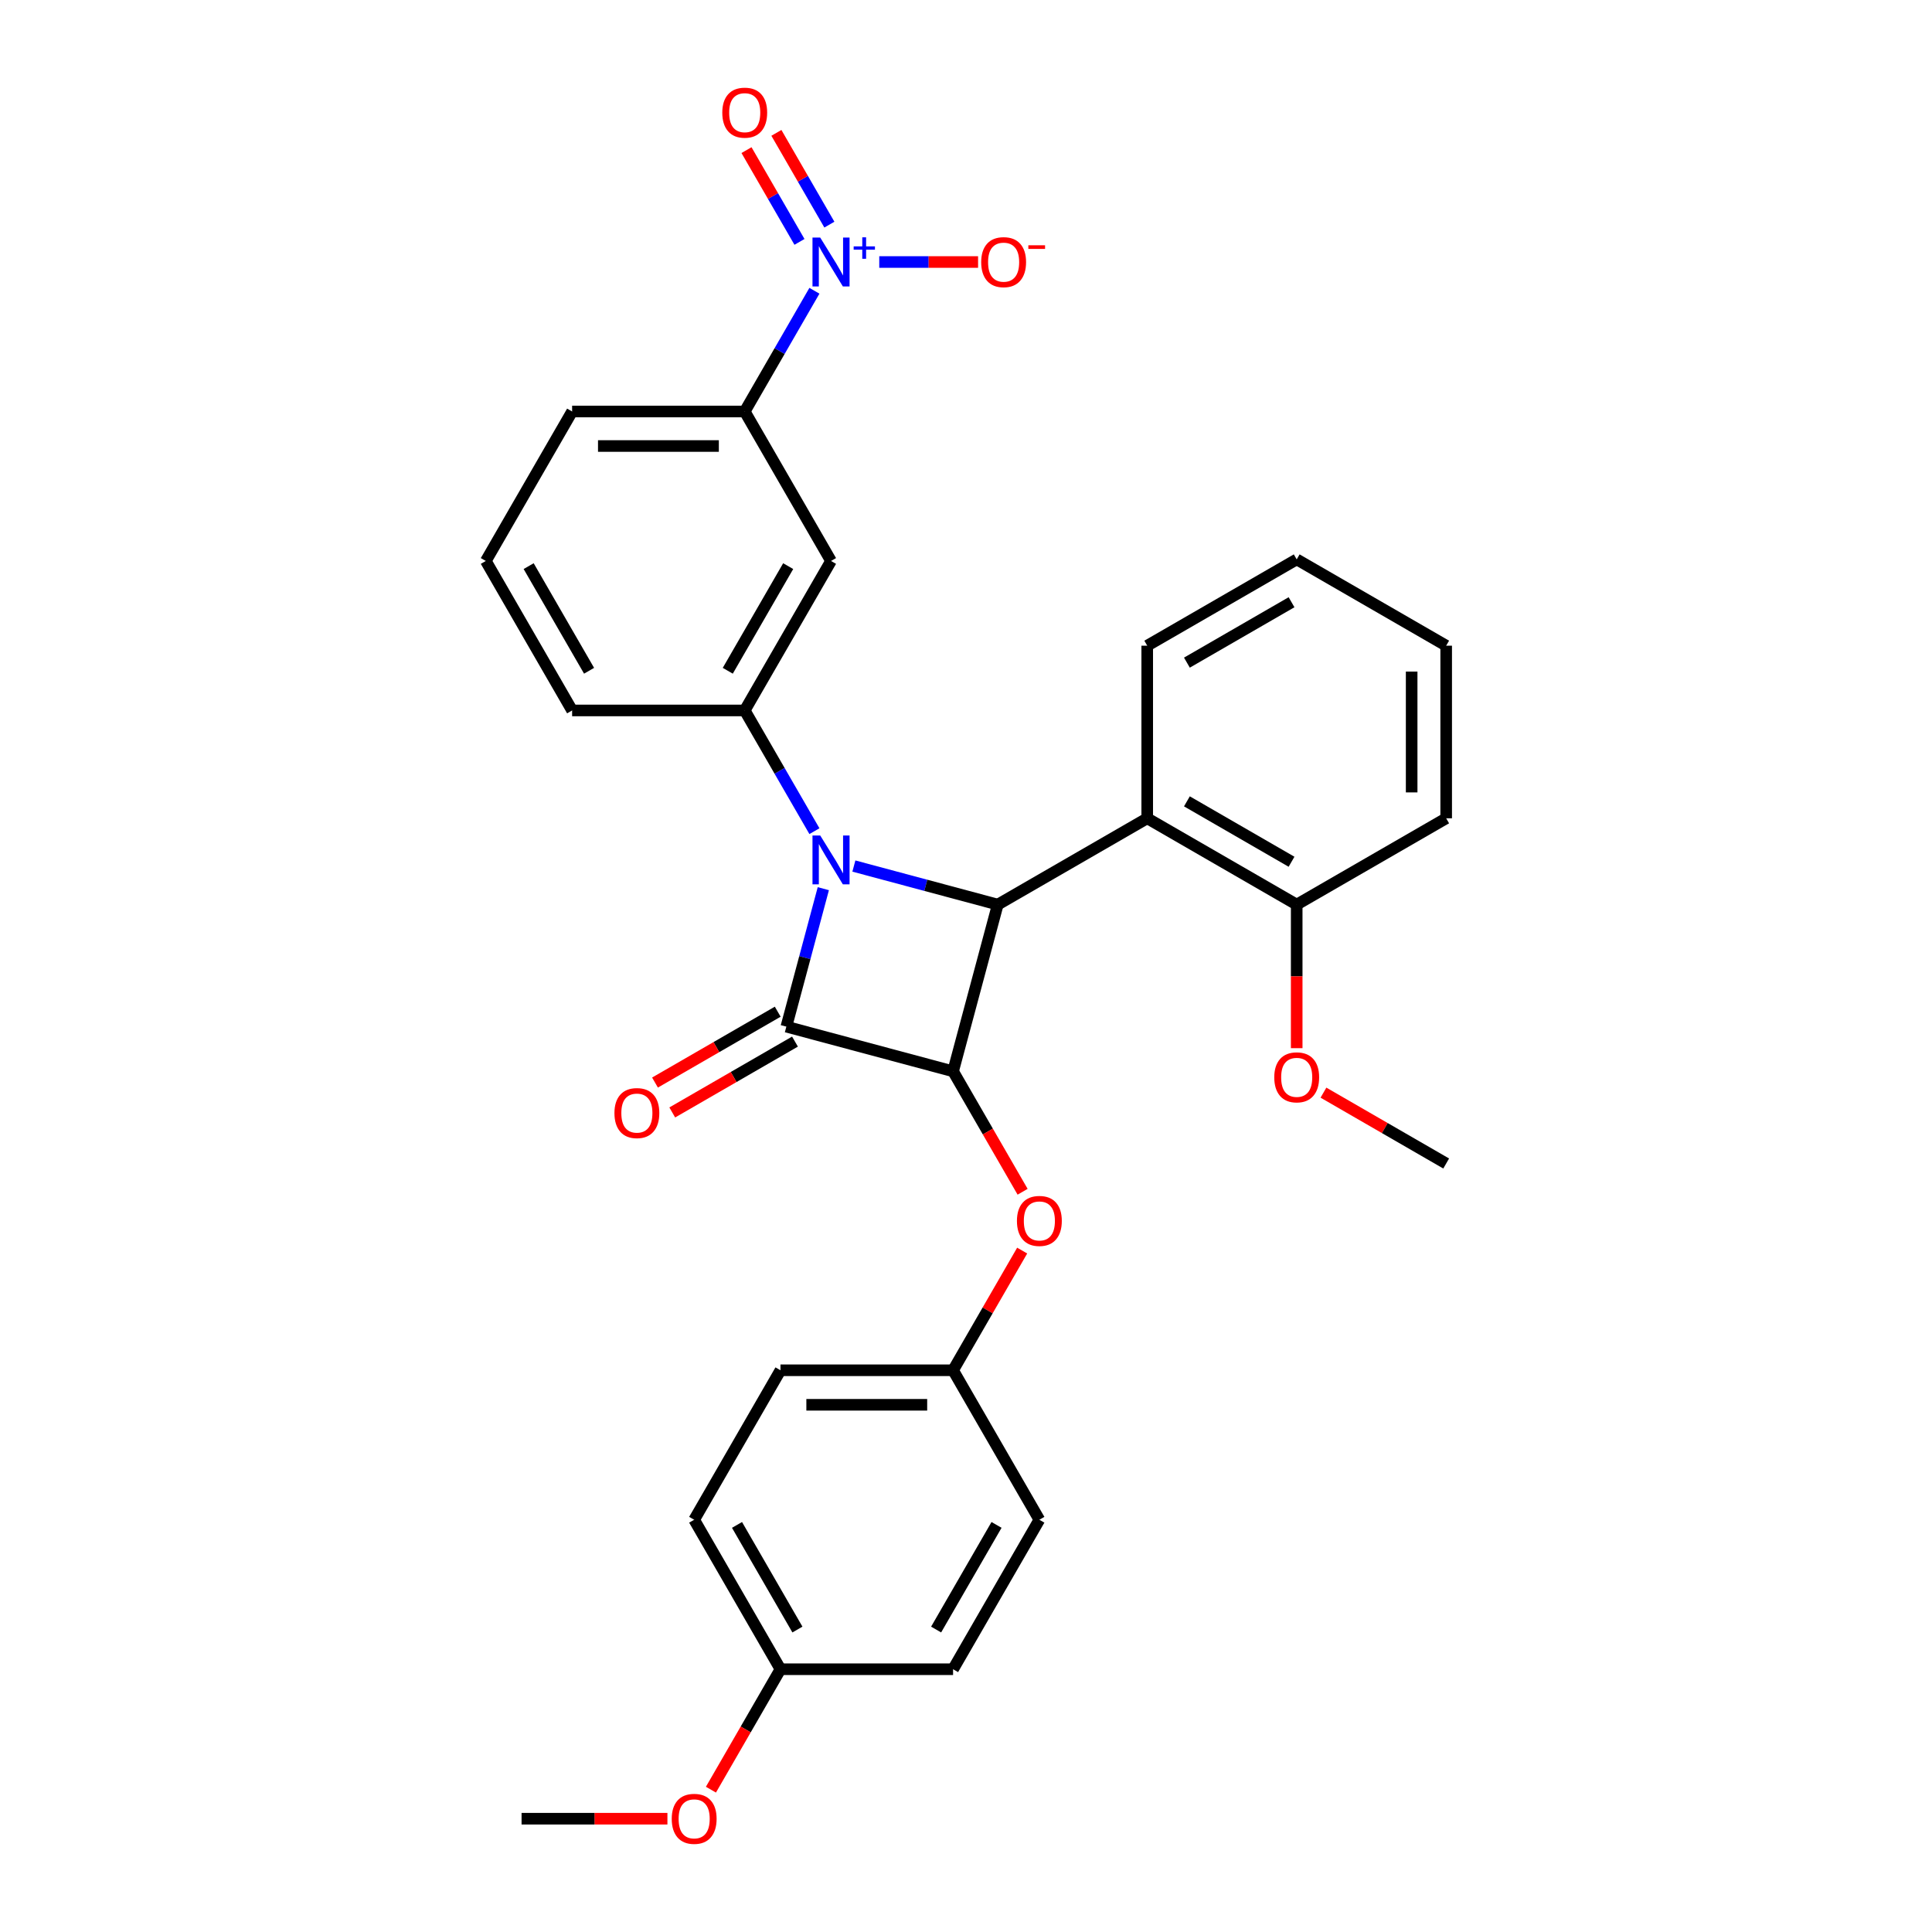 <?xml version='1.0' encoding='iso-8859-1'?>
<svg version='1.1' baseProfile='full'
              xmlns='http://www.w3.org/2000/svg'
                      xmlns:rdkit='http://www.rdkit.org/xml'
                      xmlns:xlink='http://www.w3.org/1999/xlink'
                  xml:space='preserve'
width='1000px' height='1000px' viewBox='0 0 1000 1000'>
<!-- END OF HEADER -->
<rect style='opacity:1.0;fill:#FFFFFF;stroke:none' width='1000' height='1000' x='0' y='0'> </rect>
<path class='bond-0' d='M 426.149,459.979 L 416.582,495.684' style='fill:none;fill-rule:evenodd;stroke:#0000FF;stroke-width:6px;stroke-linecap:butt;stroke-linejoin:miter;stroke-opacity:1' />
<path class='bond-0' d='M 416.582,495.684 L 407.015,531.389' style='fill:none;fill-rule:evenodd;stroke:#000000;stroke-width:6px;stroke-linecap:butt;stroke-linejoin:miter;stroke-opacity:1' />
<path class='bond-2' d='M 441.966,448.264 L 479.199,458.241' style='fill:none;fill-rule:evenodd;stroke:#0000FF;stroke-width:6px;stroke-linecap:butt;stroke-linejoin:miter;stroke-opacity:1' />
<path class='bond-2' d='M 479.199,458.241 L 516.432,468.218' style='fill:none;fill-rule:evenodd;stroke:#000000;stroke-width:6px;stroke-linecap:butt;stroke-linejoin:miter;stroke-opacity:1' />
<path class='bond-4' d='M 421.544,430.211 L 403.506,398.968' style='fill:none;fill-rule:evenodd;stroke:#0000FF;stroke-width:6px;stroke-linecap:butt;stroke-linejoin:miter;stroke-opacity:1' />
<path class='bond-4' d='M 403.506,398.968 L 385.468,367.726' style='fill:none;fill-rule:evenodd;stroke:#000000;stroke-width:6px;stroke-linecap:butt;stroke-linejoin:miter;stroke-opacity:1' />
<path class='bond-9' d='M 402.548,523.652 L 370.787,541.99' style='fill:none;fill-rule:evenodd;stroke:#000000;stroke-width:6px;stroke-linecap:butt;stroke-linejoin:miter;stroke-opacity:1' />
<path class='bond-9' d='M 370.787,541.99 L 339.026,560.327' style='fill:none;fill-rule:evenodd;stroke:#FF0000;stroke-width:6px;stroke-linecap:butt;stroke-linejoin:miter;stroke-opacity:1' />
<path class='bond-9' d='M 411.482,539.126 L 379.721,557.464' style='fill:none;fill-rule:evenodd;stroke:#000000;stroke-width:6px;stroke-linecap:butt;stroke-linejoin:miter;stroke-opacity:1' />
<path class='bond-9' d='M 379.721,557.464 L 347.96,575.801' style='fill:none;fill-rule:evenodd;stroke:#FF0000;stroke-width:6px;stroke-linecap:butt;stroke-linejoin:miter;stroke-opacity:1' />
<path class='bond-30' d='M 407.015,531.389 L 493.309,554.512' style='fill:none;fill-rule:evenodd;stroke:#000000;stroke-width:6px;stroke-linecap:butt;stroke-linejoin:miter;stroke-opacity:1' />
<path class='bond-1' d='M 493.309,554.512 L 516.432,468.218' style='fill:none;fill-rule:evenodd;stroke:#000000;stroke-width:6px;stroke-linecap:butt;stroke-linejoin:miter;stroke-opacity:1' />
<path class='bond-8' d='M 493.309,554.512 L 511.306,585.683' style='fill:none;fill-rule:evenodd;stroke:#000000;stroke-width:6px;stroke-linecap:butt;stroke-linejoin:miter;stroke-opacity:1' />
<path class='bond-8' d='M 511.306,585.683 L 529.303,616.855' style='fill:none;fill-rule:evenodd;stroke:#FF0000;stroke-width:6px;stroke-linecap:butt;stroke-linejoin:miter;stroke-opacity:1' />
<path class='bond-5' d='M 516.432,468.218 L 593.801,423.548' style='fill:none;fill-rule:evenodd;stroke:#000000;stroke-width:6px;stroke-linecap:butt;stroke-linejoin:miter;stroke-opacity:1' />
<path class='bond-3' d='M 421.544,150.501 L 403.506,181.744' style='fill:none;fill-rule:evenodd;stroke:#0000FF;stroke-width:6px;stroke-linecap:butt;stroke-linejoin:miter;stroke-opacity:1' />
<path class='bond-3' d='M 403.506,181.744 L 385.468,212.987' style='fill:none;fill-rule:evenodd;stroke:#000000;stroke-width:6px;stroke-linecap:butt;stroke-linejoin:miter;stroke-opacity:1' />
<path class='bond-10' d='M 455.103,135.617 L 480.678,135.617' style='fill:none;fill-rule:evenodd;stroke:#0000FF;stroke-width:6px;stroke-linecap:butt;stroke-linejoin:miter;stroke-opacity:1' />
<path class='bond-10' d='M 480.678,135.617 L 506.252,135.617' style='fill:none;fill-rule:evenodd;stroke:#FF0000;stroke-width:6px;stroke-linecap:butt;stroke-linejoin:miter;stroke-opacity:1' />
<path class='bond-11' d='M 429.281,116.267 L 415.57,92.519' style='fill:none;fill-rule:evenodd;stroke:#0000FF;stroke-width:6px;stroke-linecap:butt;stroke-linejoin:miter;stroke-opacity:1' />
<path class='bond-11' d='M 415.57,92.519 L 401.859,68.771' style='fill:none;fill-rule:evenodd;stroke:#FF0000;stroke-width:6px;stroke-linecap:butt;stroke-linejoin:miter;stroke-opacity:1' />
<path class='bond-11' d='M 413.807,125.2 L 400.096,101.453' style='fill:none;fill-rule:evenodd;stroke:#0000FF;stroke-width:6px;stroke-linecap:butt;stroke-linejoin:miter;stroke-opacity:1' />
<path class='bond-11' d='M 400.096,101.453 L 386.386,77.705' style='fill:none;fill-rule:evenodd;stroke:#FF0000;stroke-width:6px;stroke-linecap:butt;stroke-linejoin:miter;stroke-opacity:1' />
<path class='bond-6' d='M 385.468,367.726 L 430.137,290.356' style='fill:none;fill-rule:evenodd;stroke:#000000;stroke-width:6px;stroke-linecap:butt;stroke-linejoin:miter;stroke-opacity:1' />
<path class='bond-6' d='M 376.694,347.186 L 407.963,293.028' style='fill:none;fill-rule:evenodd;stroke:#000000;stroke-width:6px;stroke-linecap:butt;stroke-linejoin:miter;stroke-opacity:1' />
<path class='bond-15' d='M 385.468,367.726 L 296.129,367.726' style='fill:none;fill-rule:evenodd;stroke:#000000;stroke-width:6px;stroke-linecap:butt;stroke-linejoin:miter;stroke-opacity:1' />
<path class='bond-12' d='M 593.801,423.548 L 671.17,468.218' style='fill:none;fill-rule:evenodd;stroke:#000000;stroke-width:6px;stroke-linecap:butt;stroke-linejoin:miter;stroke-opacity:1' />
<path class='bond-12' d='M 614.34,414.775 L 668.499,446.043' style='fill:none;fill-rule:evenodd;stroke:#000000;stroke-width:6px;stroke-linecap:butt;stroke-linejoin:miter;stroke-opacity:1' />
<path class='bond-19' d='M 593.801,423.548 L 593.801,334.21' style='fill:none;fill-rule:evenodd;stroke:#000000;stroke-width:6px;stroke-linecap:butt;stroke-linejoin:miter;stroke-opacity:1' />
<path class='bond-7' d='M 430.137,290.356 L 385.468,212.987' style='fill:none;fill-rule:evenodd;stroke:#000000;stroke-width:6px;stroke-linecap:butt;stroke-linejoin:miter;stroke-opacity:1' />
<path class='bond-31' d='M 385.468,212.987 L 296.129,212.987' style='fill:none;fill-rule:evenodd;stroke:#000000;stroke-width:6px;stroke-linecap:butt;stroke-linejoin:miter;stroke-opacity:1' />
<path class='bond-31' d='M 372.067,230.854 L 309.53,230.854' style='fill:none;fill-rule:evenodd;stroke:#000000;stroke-width:6px;stroke-linecap:butt;stroke-linejoin:miter;stroke-opacity:1' />
<path class='bond-13' d='M 529.076,647.301 L 511.192,678.276' style='fill:none;fill-rule:evenodd;stroke:#FF0000;stroke-width:6px;stroke-linecap:butt;stroke-linejoin:miter;stroke-opacity:1' />
<path class='bond-13' d='M 511.192,678.276 L 493.309,709.251' style='fill:none;fill-rule:evenodd;stroke:#000000;stroke-width:6px;stroke-linecap:butt;stroke-linejoin:miter;stroke-opacity:1' />
<path class='bond-18' d='M 671.17,468.218 L 671.17,505.373' style='fill:none;fill-rule:evenodd;stroke:#000000;stroke-width:6px;stroke-linecap:butt;stroke-linejoin:miter;stroke-opacity:1' />
<path class='bond-18' d='M 671.17,505.373 L 671.17,542.529' style='fill:none;fill-rule:evenodd;stroke:#FF0000;stroke-width:6px;stroke-linecap:butt;stroke-linejoin:miter;stroke-opacity:1' />
<path class='bond-25' d='M 671.17,468.218 L 748.54,423.548' style='fill:none;fill-rule:evenodd;stroke:#000000;stroke-width:6px;stroke-linecap:butt;stroke-linejoin:miter;stroke-opacity:1' />
<path class='bond-16' d='M 493.309,709.251 L 537.978,786.62' style='fill:none;fill-rule:evenodd;stroke:#000000;stroke-width:6px;stroke-linecap:butt;stroke-linejoin:miter;stroke-opacity:1' />
<path class='bond-17' d='M 493.309,709.251 L 403.971,709.251' style='fill:none;fill-rule:evenodd;stroke:#000000;stroke-width:6px;stroke-linecap:butt;stroke-linejoin:miter;stroke-opacity:1' />
<path class='bond-17' d='M 479.908,727.118 L 417.371,727.118' style='fill:none;fill-rule:evenodd;stroke:#000000;stroke-width:6px;stroke-linecap:butt;stroke-linejoin:miter;stroke-opacity:1' />
<path class='bond-14' d='M 403.971,863.99 L 359.301,786.62' style='fill:none;fill-rule:evenodd;stroke:#000000;stroke-width:6px;stroke-linecap:butt;stroke-linejoin:miter;stroke-opacity:1' />
<path class='bond-14' d='M 412.744,843.45 L 381.476,789.292' style='fill:none;fill-rule:evenodd;stroke:#000000;stroke-width:6px;stroke-linecap:butt;stroke-linejoin:miter;stroke-opacity:1' />
<path class='bond-22' d='M 403.971,863.99 L 385.974,895.161' style='fill:none;fill-rule:evenodd;stroke:#000000;stroke-width:6px;stroke-linecap:butt;stroke-linejoin:miter;stroke-opacity:1' />
<path class='bond-22' d='M 385.974,895.161 L 367.977,926.332' style='fill:none;fill-rule:evenodd;stroke:#FF0000;stroke-width:6px;stroke-linecap:butt;stroke-linejoin:miter;stroke-opacity:1' />
<path class='bond-33' d='M 403.971,863.99 L 493.309,863.99' style='fill:none;fill-rule:evenodd;stroke:#000000;stroke-width:6px;stroke-linecap:butt;stroke-linejoin:miter;stroke-opacity:1' />
<path class='bond-24' d='M 296.129,367.726 L 251.46,290.356' style='fill:none;fill-rule:evenodd;stroke:#000000;stroke-width:6px;stroke-linecap:butt;stroke-linejoin:miter;stroke-opacity:1' />
<path class='bond-24' d='M 304.903,347.186 L 273.634,293.028' style='fill:none;fill-rule:evenodd;stroke:#000000;stroke-width:6px;stroke-linecap:butt;stroke-linejoin:miter;stroke-opacity:1' />
<path class='bond-21' d='M 537.978,786.62 L 493.309,863.99' style='fill:none;fill-rule:evenodd;stroke:#000000;stroke-width:6px;stroke-linecap:butt;stroke-linejoin:miter;stroke-opacity:1' />
<path class='bond-21' d='M 515.804,789.292 L 484.536,843.45' style='fill:none;fill-rule:evenodd;stroke:#000000;stroke-width:6px;stroke-linecap:butt;stroke-linejoin:miter;stroke-opacity:1' />
<path class='bond-20' d='M 403.971,709.251 L 359.301,786.62' style='fill:none;fill-rule:evenodd;stroke:#000000;stroke-width:6px;stroke-linecap:butt;stroke-linejoin:miter;stroke-opacity:1' />
<path class='bond-26' d='M 685.018,565.551 L 716.779,583.888' style='fill:none;fill-rule:evenodd;stroke:#FF0000;stroke-width:6px;stroke-linecap:butt;stroke-linejoin:miter;stroke-opacity:1' />
<path class='bond-26' d='M 716.779,583.888 L 748.54,602.225' style='fill:none;fill-rule:evenodd;stroke:#000000;stroke-width:6px;stroke-linecap:butt;stroke-linejoin:miter;stroke-opacity:1' />
<path class='bond-28' d='M 593.801,334.21 L 671.17,289.54' style='fill:none;fill-rule:evenodd;stroke:#000000;stroke-width:6px;stroke-linecap:butt;stroke-linejoin:miter;stroke-opacity:1' />
<path class='bond-28' d='M 614.34,342.983 L 668.499,311.715' style='fill:none;fill-rule:evenodd;stroke:#000000;stroke-width:6px;stroke-linecap:butt;stroke-linejoin:miter;stroke-opacity:1' />
<path class='bond-27' d='M 345.454,941.359 L 307.708,941.359' style='fill:none;fill-rule:evenodd;stroke:#FF0000;stroke-width:6px;stroke-linecap:butt;stroke-linejoin:miter;stroke-opacity:1' />
<path class='bond-27' d='M 307.708,941.359 L 269.963,941.359' style='fill:none;fill-rule:evenodd;stroke:#000000;stroke-width:6px;stroke-linecap:butt;stroke-linejoin:miter;stroke-opacity:1' />
<path class='bond-23' d='M 296.129,212.987 L 251.46,290.356' style='fill:none;fill-rule:evenodd;stroke:#000000;stroke-width:6px;stroke-linecap:butt;stroke-linejoin:miter;stroke-opacity:1' />
<path class='bond-32' d='M 748.54,423.548 L 748.54,334.21' style='fill:none;fill-rule:evenodd;stroke:#000000;stroke-width:6px;stroke-linecap:butt;stroke-linejoin:miter;stroke-opacity:1' />
<path class='bond-32' d='M 730.672,410.147 L 730.672,347.611' style='fill:none;fill-rule:evenodd;stroke:#000000;stroke-width:6px;stroke-linecap:butt;stroke-linejoin:miter;stroke-opacity:1' />
<path class='bond-29' d='M 671.17,289.54 L 748.54,334.21' style='fill:none;fill-rule:evenodd;stroke:#000000;stroke-width:6px;stroke-linecap:butt;stroke-linejoin:miter;stroke-opacity:1' />
<path  class='atom-0' d='M 424.545 432.445
L 432.835 445.845
Q 433.657 447.168, 434.979 449.562
Q 436.302 451.956, 436.373 452.099
L 436.373 432.445
L 439.732 432.445
L 439.732 457.745
L 436.266 457.745
L 427.368 443.094
Q 426.331 441.379, 425.224 439.413
Q 424.151 437.448, 423.83 436.84
L 423.83 457.745
L 420.542 457.745
L 420.542 432.445
L 424.545 432.445
' fill='#0000FF'/>
<path  class='atom-4' d='M 424.545 122.967
L 432.835 136.368
Q 433.657 137.69, 434.979 140.084
Q 436.302 142.478, 436.373 142.621
L 436.373 122.967
L 439.732 122.967
L 439.732 148.268
L 436.266 148.268
L 427.368 133.616
Q 426.331 131.901, 425.224 129.935
Q 424.151 127.97, 423.83 127.362
L 423.83 148.268
L 420.542 148.268
L 420.542 122.967
L 424.545 122.967
' fill='#0000FF'/>
<path  class='atom-4' d='M 441.855 127.527
L 446.312 127.527
L 446.312 122.834
L 448.294 122.834
L 448.294 127.527
L 452.869 127.527
L 452.869 129.226
L 448.294 129.226
L 448.294 133.943
L 446.312 133.943
L 446.312 129.226
L 441.855 129.226
L 441.855 127.527
' fill='#0000FF'/>
<path  class='atom-9' d='M 526.364 631.953
Q 526.364 625.878, 529.366 622.483
Q 532.368 619.088, 537.978 619.088
Q 543.589 619.088, 546.591 622.483
Q 549.592 625.878, 549.592 631.953
Q 549.592 638.099, 546.555 641.601
Q 543.517 645.068, 537.978 645.068
Q 532.404 645.068, 529.366 641.601
Q 526.364 638.135, 526.364 631.953
M 537.978 642.209
Q 541.838 642.209, 543.91 639.636
Q 546.019 637.027, 546.019 631.953
Q 546.019 626.986, 543.91 624.484
Q 541.838 621.947, 537.978 621.947
Q 534.119 621.947, 532.011 624.448
Q 529.938 626.95, 529.938 631.953
Q 529.938 637.063, 532.011 639.636
Q 534.119 642.209, 537.978 642.209
' fill='#FF0000'/>
<path  class='atom-10' d='M 318.031 576.13
Q 318.031 570.055, 321.033 566.66
Q 324.035 563.265, 329.645 563.265
Q 335.256 563.265, 338.257 566.66
Q 341.259 570.055, 341.259 576.13
Q 341.259 582.277, 338.222 585.779
Q 335.184 589.245, 329.645 589.245
Q 324.071 589.245, 321.033 585.779
Q 318.031 582.312, 318.031 576.13
M 329.645 586.386
Q 333.505 586.386, 335.577 583.813
Q 337.686 581.205, 337.686 576.13
Q 337.686 571.163, 335.577 568.661
Q 333.505 566.124, 329.645 566.124
Q 325.786 566.124, 323.677 568.626
Q 321.605 571.127, 321.605 576.13
Q 321.605 581.24, 323.677 583.813
Q 325.786 586.386, 329.645 586.386
' fill='#FF0000'/>
<path  class='atom-11' d='M 507.862 135.689
Q 507.862 129.614, 510.863 126.219
Q 513.865 122.824, 519.476 122.824
Q 525.086 122.824, 528.088 126.219
Q 531.09 129.614, 531.09 135.689
Q 531.09 141.835, 528.052 145.337
Q 525.015 148.804, 519.476 148.804
Q 513.901 148.804, 510.863 145.337
Q 507.862 141.871, 507.862 135.689
M 519.476 145.945
Q 523.335 145.945, 525.408 143.372
Q 527.516 140.763, 527.516 135.689
Q 527.516 130.722, 525.408 128.22
Q 523.335 125.683, 519.476 125.683
Q 515.616 125.683, 513.508 128.184
Q 511.435 130.686, 511.435 135.689
Q 511.435 140.799, 513.508 143.372
Q 515.616 145.945, 519.476 145.945
' fill='#FF0000'/>
<path  class='atom-11' d='M 532.269 126.954
L 540.925 126.954
L 540.925 128.84
L 532.269 128.84
L 532.269 126.954
' fill='#FF0000'/>
<path  class='atom-12' d='M 373.854 58.319
Q 373.854 52.244, 376.856 48.849
Q 379.857 45.455, 385.468 45.455
Q 391.078 45.455, 394.08 48.849
Q 397.082 52.244, 397.082 58.319
Q 397.082 64.466, 394.044 67.968
Q 391.007 71.434, 385.468 71.434
Q 379.893 71.434, 376.856 67.968
Q 373.854 64.501, 373.854 58.319
M 385.468 68.575
Q 389.327 68.575, 391.4 66.002
Q 393.508 63.394, 393.508 58.319
Q 393.508 53.352, 391.4 50.851
Q 389.327 48.313, 385.468 48.313
Q 381.608 48.313, 379.5 50.815
Q 377.427 53.316, 377.427 58.319
Q 377.427 63.429, 379.5 66.002
Q 381.608 68.575, 385.468 68.575
' fill='#FF0000'/>
<path  class='atom-19' d='M 659.556 557.628
Q 659.556 551.552, 662.558 548.158
Q 665.56 544.763, 671.17 544.763
Q 676.781 544.763, 679.783 548.158
Q 682.784 551.552, 682.784 557.628
Q 682.784 563.774, 679.747 567.276
Q 676.709 570.742, 671.17 570.742
Q 665.596 570.742, 662.558 567.276
Q 659.556 563.81, 659.556 557.628
M 671.17 567.884
Q 675.03 567.884, 677.103 565.311
Q 679.211 562.702, 679.211 557.628
Q 679.211 552.66, 677.103 550.159
Q 675.03 547.622, 671.17 547.622
Q 667.311 547.622, 665.203 550.123
Q 663.13 552.625, 663.13 557.628
Q 663.13 562.738, 665.203 565.311
Q 667.311 567.884, 671.17 567.884
' fill='#FF0000'/>
<path  class='atom-23' d='M 347.687 941.431
Q 347.687 935.356, 350.689 931.961
Q 353.691 928.566, 359.301 928.566
Q 364.912 928.566, 367.913 931.961
Q 370.915 935.356, 370.915 941.431
Q 370.915 947.577, 367.878 951.079
Q 364.84 954.545, 359.301 954.545
Q 353.727 954.545, 350.689 951.079
Q 347.687 947.613, 347.687 941.431
M 359.301 951.687
Q 363.161 951.687, 365.233 949.114
Q 367.342 946.505, 367.342 941.431
Q 367.342 936.463, 365.233 933.962
Q 363.161 931.425, 359.301 931.425
Q 355.442 931.425, 353.333 933.926
Q 351.261 936.428, 351.261 941.431
Q 351.261 946.541, 353.333 949.114
Q 355.442 951.687, 359.301 951.687
' fill='#FF0000'/>
</svg>
